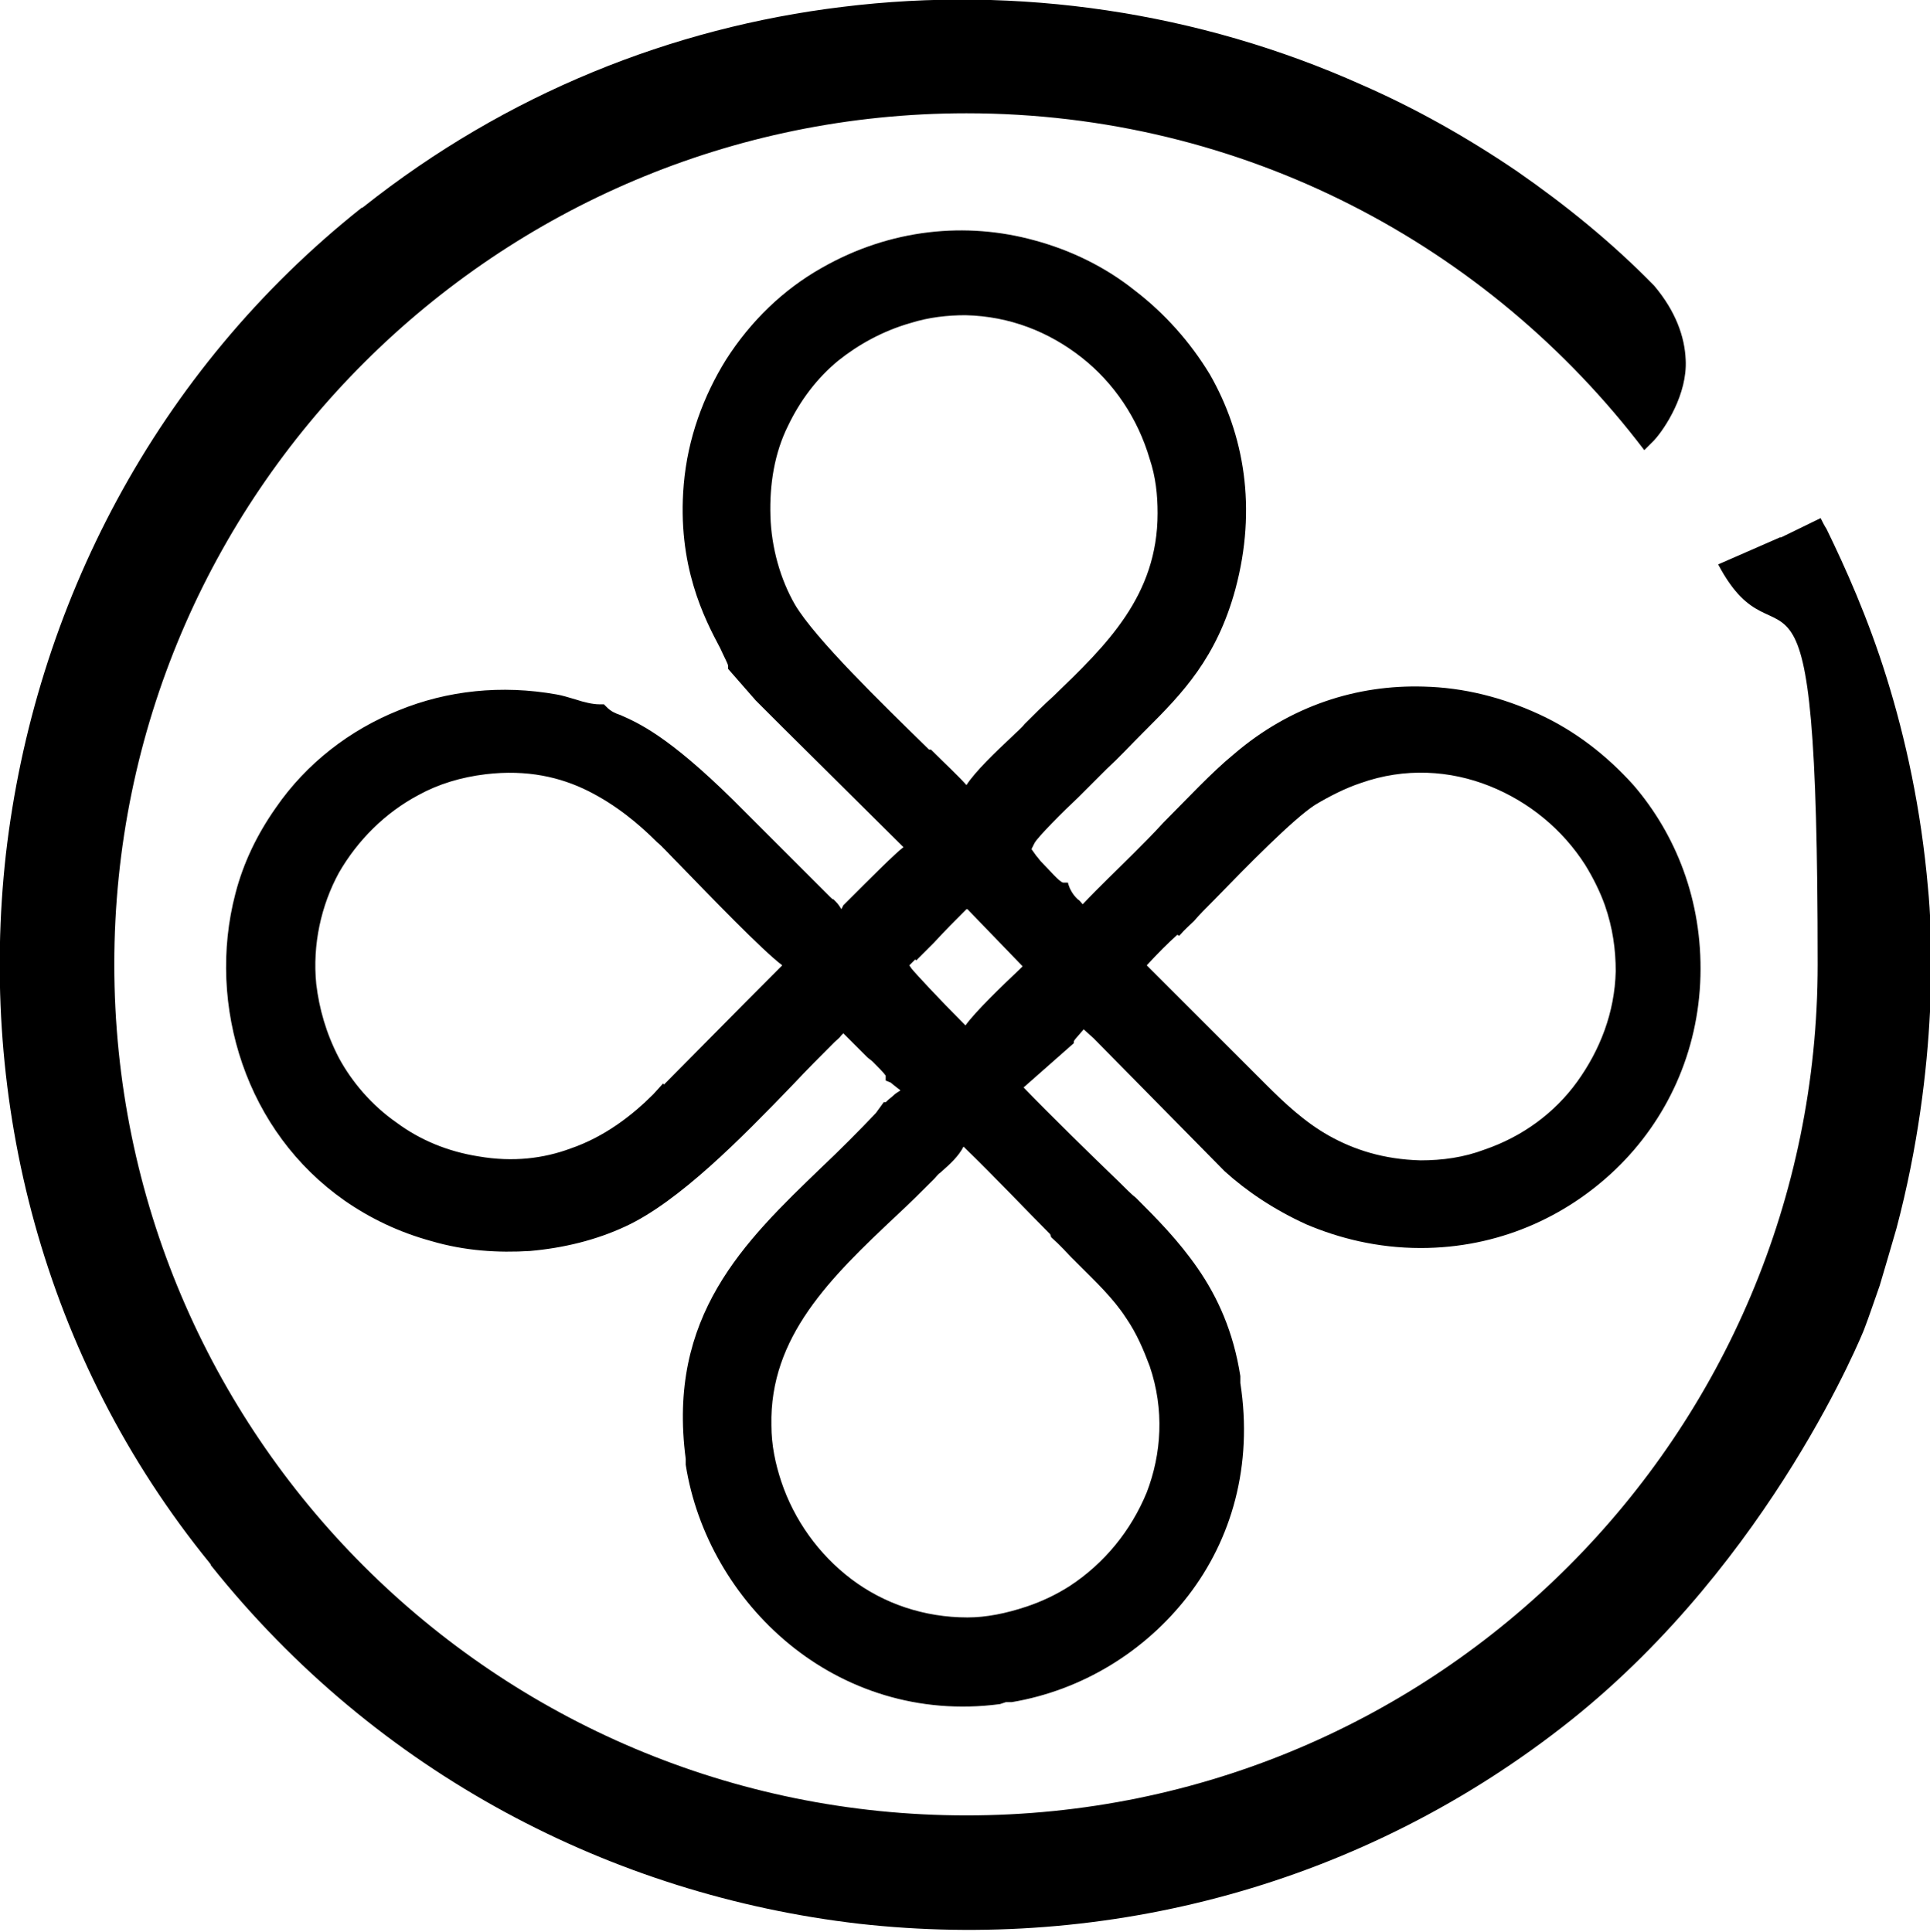 <svg viewBox="0 0 195.9 196.1" version="1.1" xmlns="http://www.w3.org/2000/svg" id="Layer_1">
  
  <defs>
    <style>
      .st0 {
        fill-rule: evenodd;
      }
    </style>
  </defs>
  <path d="M119.5,94.9c-.9.8-2,1.9-3.1,3.1,1,1,12.1,12.1,12.1,12.1,1.8,1.8,3.9,3.8,6.4,5.2,2.5,1.4,5.5,2.4,9.3,2.5,2.2,0,4.4-.3,6.5-1.1,3.8-1.3,7.1-3.7,9.4-6.9s3.8-7,3.9-11.2c0-2.2-.3-4.4-1.1-6.7-.5-1.4-1.2-2.8-2-4.1-2.3-3.6-5.7-6.4-9.7-8-4-1.6-8.6-1.9-13.1-.3-1.5.5-3.1,1.3-4.6,2.2-2.2,1.4-7,6.3-10.2,9.6-.8.8-1.6,1.6-2.1,2.2-.3.3-.9.8-1.5,1.5M94.5,76.1c1.4,1.4,2.7,2.6,3.6,3.6.9-1.4,3-3.4,4.6-4.9.5-.5,1-.9,1.3-1.3,1-1,1.9-1.9,2.9-2.8,5.4-5.2,10.6-10.2,10.6-18.6,0-1.9-.2-3.7-.8-5.5-1.2-4.1-3.6-7.7-6.9-10.3-3.3-2.6-7.3-4.2-11.8-4.3-1.8,0-3.7.2-5.6.8-2.8.8-5.3,2.2-7.3,3.8h0c-2.2,1.8-3.9,4.1-5.1,6.6-1.4,2.8-1.9,6-1.8,9.2.1,3.2,1,6.4,2.5,9,2.1,3.5,8.7,9.9,13.6,14.7M106.6,125.3c-2.2-2.2-5.6-5.8-8.8-8.9-.5,1-1.4,1.8-2.3,2.6-.3.2-.5.5-.7.7-1.3,1.3-2.5,2.5-3.8,3.7-6.7,6.3-12.9,12.3-12.7,21.3,0,2,.4,3.9,1,5.7,1.3,3.9,3.8,7.4,7.1,9.9,3.3,2.5,7.4,3.9,11.8,3.9,1.9,0,3.9-.4,6-1.1,1.5-.5,3-1.2,4.4-2.1,3.5-2.3,6.2-5.6,7.8-9.5,1.5-3.9,1.8-8.4.3-12.8-.6-1.6-1.3-3.3-2.4-4.9-1.3-2-3.1-3.7-4.7-5.3l-.9-.9c-.3-.3-1-1.1-2-2M85.6,91.9c2.9-2.9,5.2-5.2,6.1-5.9l-12.3-12.2-.4-.4c-.8-.8-1.5-1.5-2.3-2.3l-2.8-3.2v-.3c0-.2-.4-.9-.8-1.8-1.6-3-4.4-8.4-3.7-16.6.4-4.7,2-9,4.3-12.7,2.5-3.9,5.8-7.1,9.7-9.3,7-4,14.7-4.7,21.6-2.8,3.7,1,7.2,2.7,10.2,5.1,3,2.3,5.6,5.2,7.6,8.5,3.5,6.1,4.8,13.6,2.6,21.8-1.9,7-5.4,10.6-9,14.2l-.3.3c-1.3,1.3-2.5,2.6-3.8,3.8-.4.4-.8.8-2,2l-.8.8c-1.5,1.4-4.2,4.1-4.5,4.7l-.3.6.5.7c.2.2.3.4.5.6.8.8,1.8,2,2.2,2.1h.5c0,.1.2.6.2.6.3.6.5.8.8,1.1.2.1.3.3.5.5,1.7-1.8,3.5-3.5,5.2-5.2.9-.9,2-2,3-3.1,2.4-2.4,4.9-5.1,7.1-6.9,5.8-5,12.6-7.1,19.3-6.9,4.1.1,8,1.1,11.7,2.8s6.9,4.2,9.6,7.2c4.3,5,7,11.7,6.8,19.4-.2,7.7-3.4,14.6-8.6,19.6-5.1,4.9-12,8-19.8,8-4.4,0-8.3-1-11.6-2.4-3.3-1.5-6.1-3.4-8.3-5.4h0c0,0-13.3-13.5-13.3-13.5l-1-.9c-.5.6-.9,1-1,1.2v.2c0,0-5.1,4.5-5.1,4.5,2.6,2.7,7.1,7.1,9.6,9.5.8.8,1.4,1.4,1.8,1.7,2.1,2.1,4.3,4.3,6.3,7.2,2,2.9,3.6,6.4,4.3,10.9v.7c1.3,8.4-.9,15.9-5.3,21.6-4.4,5.7-10.8,9.6-17.9,10.8h-.6c0,0-.6.2-.6.2h0c-8.3,1.1-15.8-1.5-21.4-6.1-5.6-4.6-9.4-11.2-10.5-18.2v-.6c-1.9-14.5,5.9-22,13.8-29.6,1.9-1.8,3.7-3.6,5.5-5.5l.8-1.1h.2c.4-.4.6-.5.8-.7h0c.2-.2.4-.3.7-.5-.5-.4-.9-.7-1-.8l-.5-.2v-.5c-.2-.3-.8-.9-1.3-1.4-.2-.2-.4-.3-.6-.5-.6-.6-1.1-1.1-1.6-1.6l-.8-.8-.2.2c-.2.3-.5.5-.7.7-1.3,1.3-2.8,2.8-4.3,4.4-5.2,5.4-11.5,11.8-16.9,14.3-3,1.4-6.3,2.2-9.7,2.5-3.2.2-6.6,0-10-1-3.3-.9-6.2-2.3-8.8-4.1-5-3.5-8.5-8.4-10.4-13.9-1.9-5.5-2.2-11.6-.7-17.3.8-3.1,2.2-6,4.1-8.7,3.1-4.5,7.5-7.9,12.5-9.9,4.9-2,10.4-2.6,16-1.6.6.1,1.2.3,1.9.5.9.3,1.8.5,2.4.5h.5s.3.3.3.3c.4.4.8.6,1.4.8,1.8.8,4.8,2.1,11.4,8.6l9.8,9.8c.2.2.3.3.4.3.4.4.5.5.8,1M67.4,110.1h0c2.2-2.2,7.1-7.2,12-12.1-2-1.5-7.3-7-10.5-10.3-1-1-1.7-1.8-2.2-2.2-1.9-1.9-4.2-3.8-7-5.2-2.8-1.4-6.2-2.2-10.4-1.7-2.5.3-4.8,1-6.8,2.1-3.4,1.8-6.2,4.6-8.1,7.9-1.8,3.3-2.7,7.3-2.3,11.3.3,2.5,1,5,2.3,7.5,1.3,2.4,3.3,4.8,5.9,6.6,2.3,1.7,5.1,2.9,8.3,3.4,3.5.6,6.6.2,9.3-.8,3.5-1.2,6.3-3.4,8.4-5.5l1-1.1h0ZM180.7,54.6c1.4-.7,2.7-1.3,4.1-2,.2.4.4.8.6,1.1,1.9,3.9,4.2,9,6.1,15.1,1.9,6.1,3.5,13.3,4.2,21.4.2,2,.5,6.5.2,12.5-.3,6-1.2,13.7-3.4,22-.6,2.1-1.2,4.1-1.7,5.8-.6,1.7-1.1,3.2-1.6,4.5,0,0,0,0,0,0,0,0-9.3,23.3-29.7,39.6-21.2,16.9-47.3,23.5-72.3,20.7-25-2.9-48.9-15.2-65.8-36.4,0,0,0-.1-.1-.2C4.3,137.8-2.2,111.7.6,86.7,3.5,61.6,15.8,37.7,36.7,21.1c0,0,.1,0,.2-.1C51.4,9.5,68.2,2.8,85.5.7c17.8-2.2,36.2.5,52.7,7.9,5.5,2.4,10.8,5.4,15.8,8.8,4.9,3.4,9.6,7.2,13.9,11.6,0,0,0,0,0,0,2.2,2.6,3.1,5.2,3.2,7.5.2,3.5-2.1,7-3.2,8.2-.3.3-.7.7-1,1h0c-15.8-20.8-40.7-34.2-68.8-34.2-47.7,0-86.5,38.7-86.5,86.4s38.7,86.4,86.5,86.4,86.4-38.7,86.4-86.4-3.7-28.5-10.1-40.6l6.4-2.8h0ZM92.9,97.4l-.6.6.2.3c.3.4,2.9,3.2,5.3,5.6l.2.2c1-1.4,3.7-4,5.5-5.7l.3-.3-5.6-5.8h-.1c-1.1,1.1-2.2,2.2-3.3,3.4h0c-.6.6-1.2,1.2-1.8,1.8" class="st0"></path>
</svg>